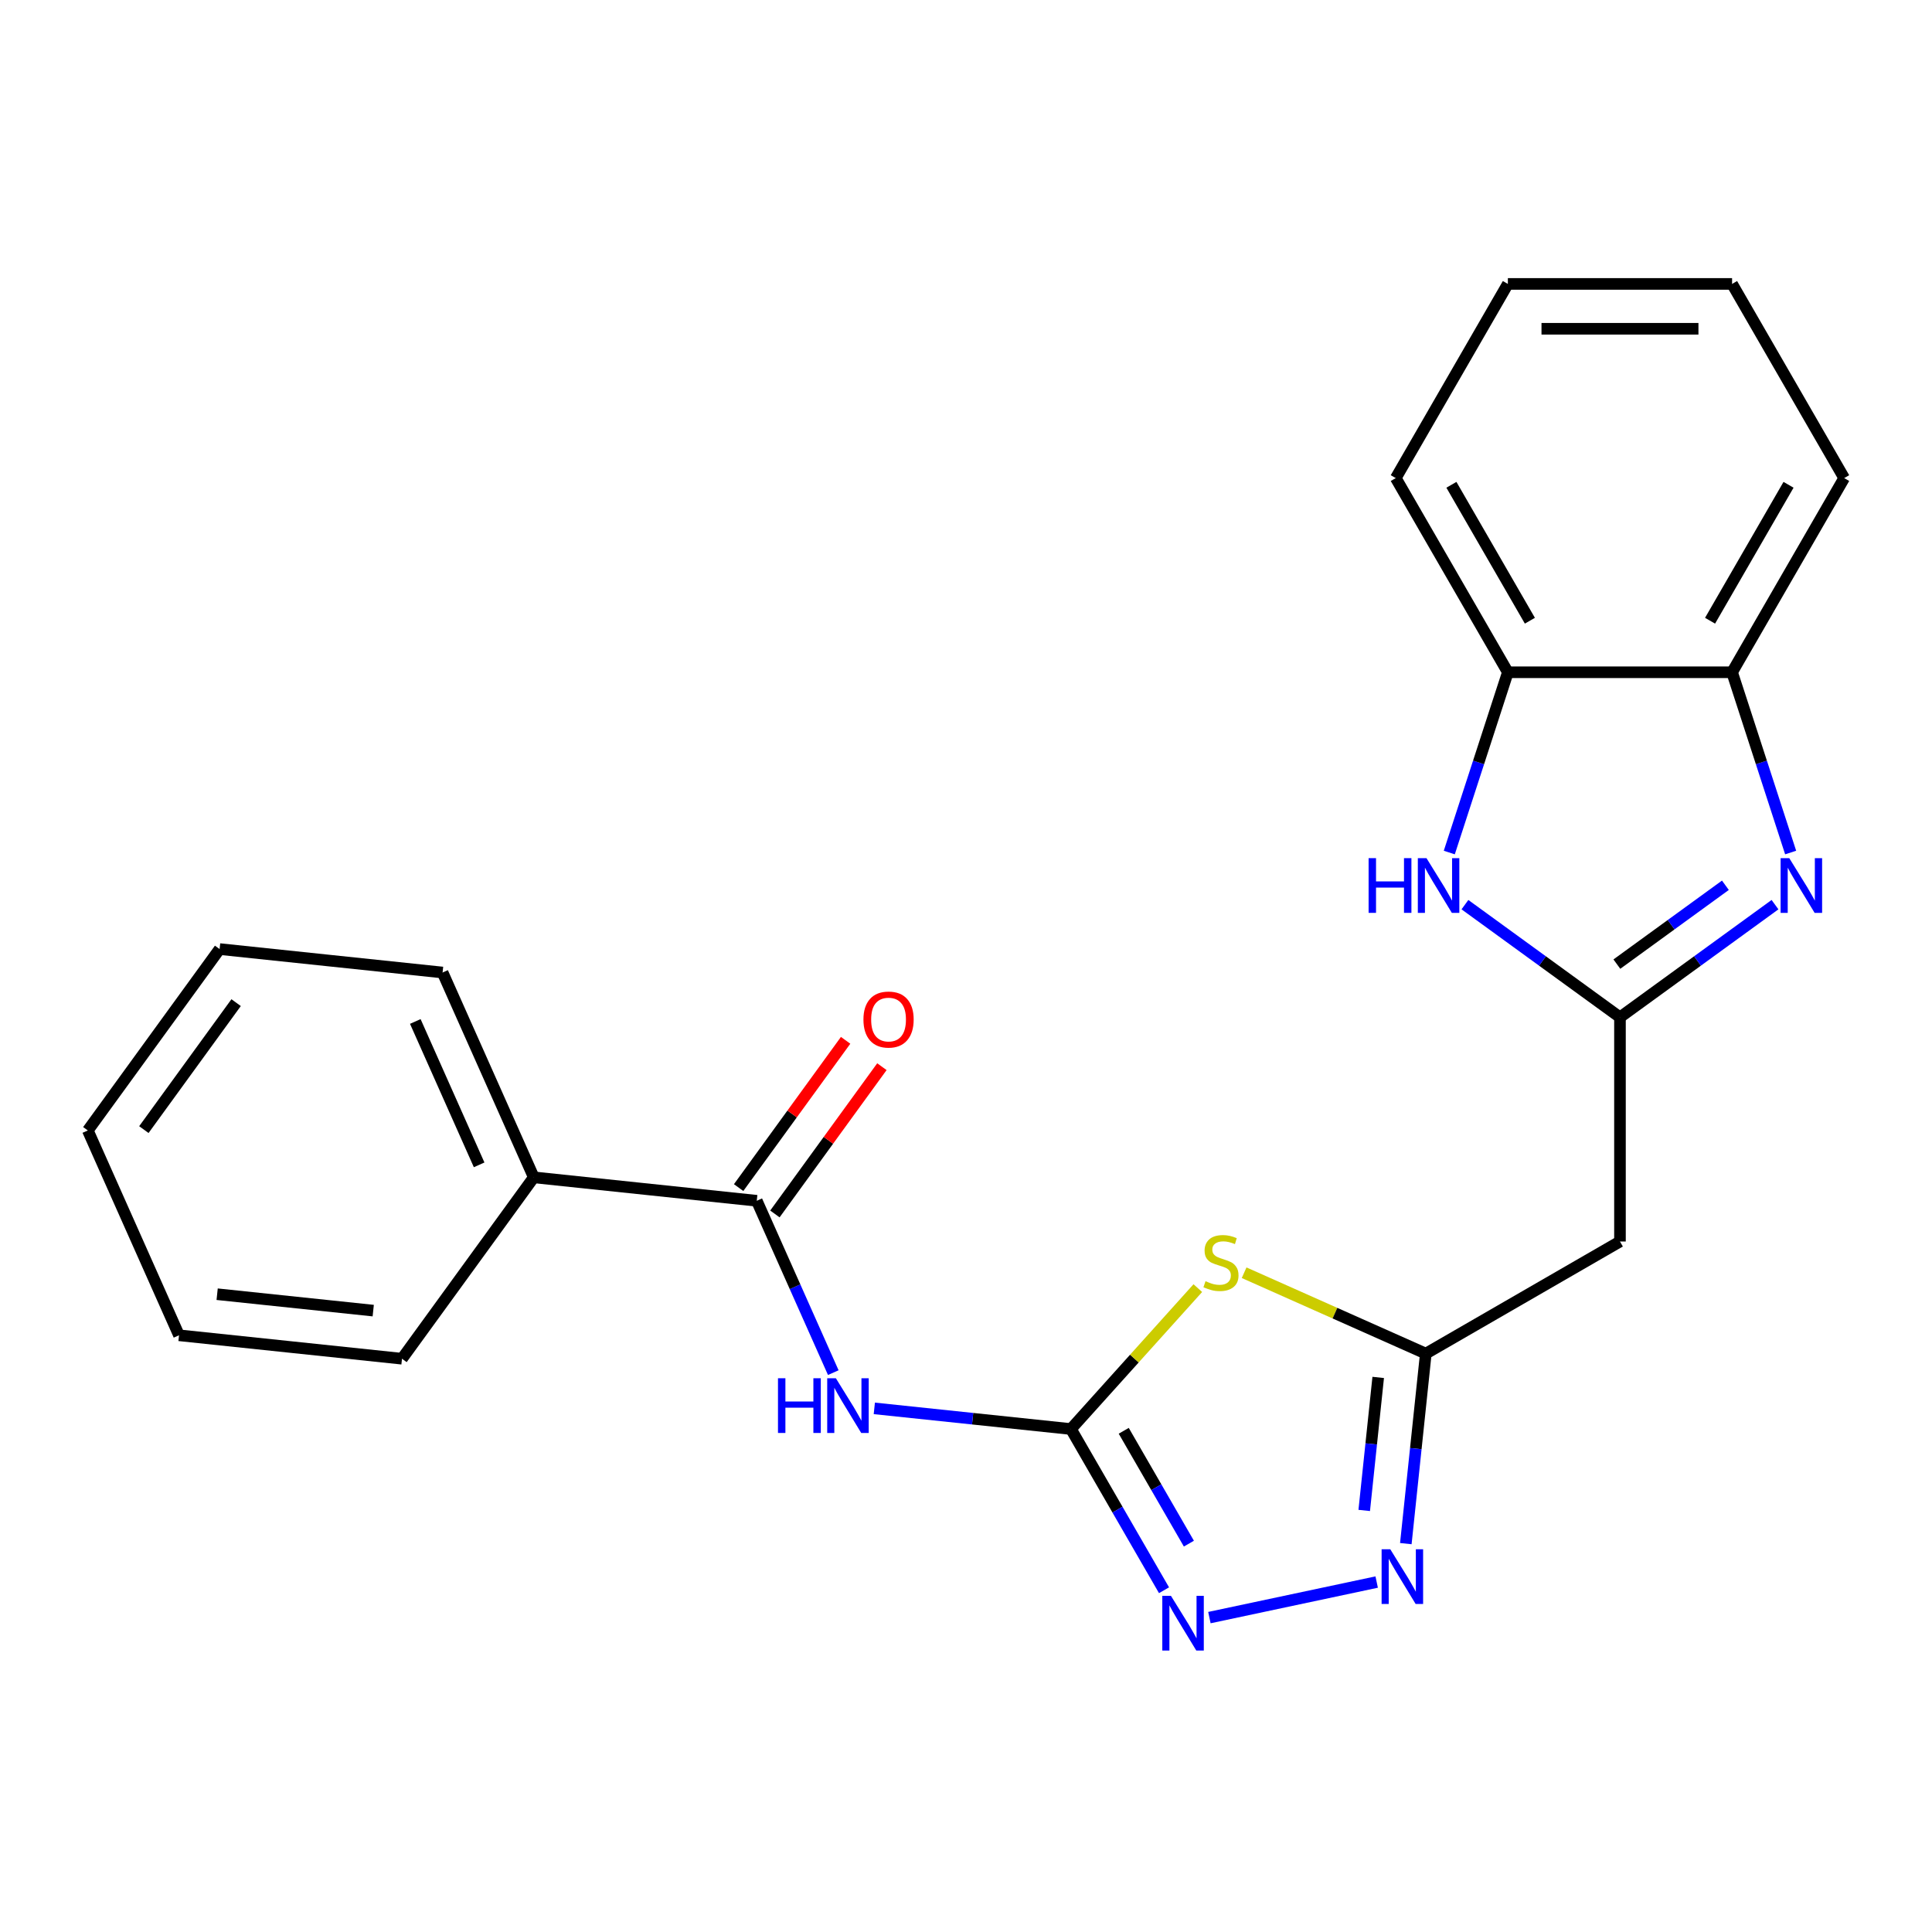<?xml version='1.0' encoding='iso-8859-1'?>
<svg version='1.1' baseProfile='full'
              xmlns='http://www.w3.org/2000/svg'
                      xmlns:rdkit='http://www.rdkit.org/xml'
                      xmlns:xlink='http://www.w3.org/1999/xlink'
                  xml:space='preserve'
width='1000px' height='1000px' viewBox='0 0 1000 1000'>
<!-- END OF HEADER -->
<rect style='opacity:1.0;fill:#FFFFFF;stroke:none' width='1000' height='1000' x='0' y='0'> </rect>
<path class='bond-0' d='M 554.319,739.666 L 587.155,703.198' style='fill:none;fill-rule:evenodd;stroke:#000000;stroke-width:6px;stroke-linecap:butt;stroke-linejoin:miter;stroke-opacity:1' />
<path class='bond-0' d='M 587.155,703.198 L 619.991,666.73' style='fill:none;fill-rule:evenodd;stroke:#CCCC00;stroke-width:6px;stroke-linecap:butt;stroke-linejoin:miter;stroke-opacity:1' />
<path class='bond-3' d='M 554.319,739.666 L 503.432,734.318' style='fill:none;fill-rule:evenodd;stroke:#000000;stroke-width:6px;stroke-linecap:butt;stroke-linejoin:miter;stroke-opacity:1' />
<path class='bond-3' d='M 503.432,734.318 L 452.545,728.97' style='fill:none;fill-rule:evenodd;stroke:#0000FF;stroke-width:6px;stroke-linecap:butt;stroke-linejoin:miter;stroke-opacity:1' />
<path class='bond-4' d='M 554.319,739.666 L 578.407,781.387' style='fill:none;fill-rule:evenodd;stroke:#000000;stroke-width:6px;stroke-linecap:butt;stroke-linejoin:miter;stroke-opacity:1' />
<path class='bond-4' d='M 578.407,781.387 L 602.494,823.109' style='fill:none;fill-rule:evenodd;stroke:#0000FF;stroke-width:6px;stroke-linecap:butt;stroke-linejoin:miter;stroke-opacity:1' />
<path class='bond-4' d='M 581.646,740.578 L 598.507,769.782' style='fill:none;fill-rule:evenodd;stroke:#000000;stroke-width:6px;stroke-linecap:butt;stroke-linejoin:miter;stroke-opacity:1' />
<path class='bond-4' d='M 598.507,769.782 L 615.369,798.987' style='fill:none;fill-rule:evenodd;stroke:#0000FF;stroke-width:6px;stroke-linecap:butt;stroke-linejoin:miter;stroke-opacity:1' />
<path class='bond-5' d='M 643.954,658.758 L 690.972,679.692' style='fill:none;fill-rule:evenodd;stroke:#CCCC00;stroke-width:6px;stroke-linecap:butt;stroke-linejoin:miter;stroke-opacity:1' />
<path class='bond-5' d='M 690.972,679.692 L 737.991,700.626' style='fill:none;fill-rule:evenodd;stroke:#000000;stroke-width:6px;stroke-linecap:butt;stroke-linejoin:miter;stroke-opacity:1' />
<path class='bond-1' d='M 838.494,526.549 L 838.494,642.6' style='fill:none;fill-rule:evenodd;stroke:#000000;stroke-width:6px;stroke-linecap:butt;stroke-linejoin:miter;stroke-opacity:1' />
<path class='bond-2' d='M 838.494,526.549 L 878.617,497.398' style='fill:none;fill-rule:evenodd;stroke:#000000;stroke-width:6px;stroke-linecap:butt;stroke-linejoin:miter;stroke-opacity:1' />
<path class='bond-2' d='M 878.617,497.398 L 918.74,468.247' style='fill:none;fill-rule:evenodd;stroke:#0000FF;stroke-width:6px;stroke-linecap:butt;stroke-linejoin:miter;stroke-opacity:1' />
<path class='bond-2' d='M 836.888,499.026 L 864.975,478.62' style='fill:none;fill-rule:evenodd;stroke:#000000;stroke-width:6px;stroke-linecap:butt;stroke-linejoin:miter;stroke-opacity:1' />
<path class='bond-2' d='M 864.975,478.62 L 893.061,458.214' style='fill:none;fill-rule:evenodd;stroke:#0000FF;stroke-width:6px;stroke-linecap:butt;stroke-linejoin:miter;stroke-opacity:1' />
<path class='bond-7' d='M 838.494,526.549 L 798.371,497.398' style='fill:none;fill-rule:evenodd;stroke:#000000;stroke-width:6px;stroke-linecap:butt;stroke-linejoin:miter;stroke-opacity:1' />
<path class='bond-7' d='M 798.371,497.398 L 758.248,468.247' style='fill:none;fill-rule:evenodd;stroke:#0000FF;stroke-width:6px;stroke-linecap:butt;stroke-linejoin:miter;stroke-opacity:1' />
<path class='bond-10' d='M 926.838,441.274 L 911.679,394.619' style='fill:none;fill-rule:evenodd;stroke:#0000FF;stroke-width:6px;stroke-linecap:butt;stroke-linejoin:miter;stroke-opacity:1' />
<path class='bond-10' d='M 911.679,394.619 L 896.52,347.964' style='fill:none;fill-rule:evenodd;stroke:#000000;stroke-width:6px;stroke-linecap:butt;stroke-linejoin:miter;stroke-opacity:1' />
<path class='bond-8' d='M 431.307,710.474 L 411.504,665.996' style='fill:none;fill-rule:evenodd;stroke:#0000FF;stroke-width:6px;stroke-linecap:butt;stroke-linejoin:miter;stroke-opacity:1' />
<path class='bond-8' d='M 411.504,665.996 L 391.701,621.518' style='fill:none;fill-rule:evenodd;stroke:#000000;stroke-width:6px;stroke-linecap:butt;stroke-linejoin:miter;stroke-opacity:1' />
<path class='bond-6' d='M 625.986,837.27 L 712.567,818.867' style='fill:none;fill-rule:evenodd;stroke:#0000FF;stroke-width:6px;stroke-linecap:butt;stroke-linejoin:miter;stroke-opacity:1' />
<path class='bond-9' d='M 737.991,700.626 L 838.494,642.6' style='fill:none;fill-rule:evenodd;stroke:#000000;stroke-width:6px;stroke-linecap:butt;stroke-linejoin:miter;stroke-opacity:1' />
<path class='bond-23' d='M 737.991,700.626 L 732.822,749.803' style='fill:none;fill-rule:evenodd;stroke:#000000;stroke-width:6px;stroke-linecap:butt;stroke-linejoin:miter;stroke-opacity:1' />
<path class='bond-23' d='M 732.822,749.803 L 727.653,798.98' style='fill:none;fill-rule:evenodd;stroke:#0000FF;stroke-width:6px;stroke-linecap:butt;stroke-linejoin:miter;stroke-opacity:1' />
<path class='bond-23' d='M 713.357,712.953 L 709.739,747.377' style='fill:none;fill-rule:evenodd;stroke:#000000;stroke-width:6px;stroke-linecap:butt;stroke-linejoin:miter;stroke-opacity:1' />
<path class='bond-23' d='M 709.739,747.377 L 706.121,781.801' style='fill:none;fill-rule:evenodd;stroke:#0000FF;stroke-width:6px;stroke-linecap:butt;stroke-linejoin:miter;stroke-opacity:1' />
<path class='bond-11' d='M 750.15,441.274 L 765.309,394.619' style='fill:none;fill-rule:evenodd;stroke:#0000FF;stroke-width:6px;stroke-linecap:butt;stroke-linejoin:miter;stroke-opacity:1' />
<path class='bond-11' d='M 765.309,394.619 L 780.468,347.964' style='fill:none;fill-rule:evenodd;stroke:#000000;stroke-width:6px;stroke-linecap:butt;stroke-linejoin:miter;stroke-opacity:1' />
<path class='bond-12' d='M 401.09,628.339 L 428.781,590.226' style='fill:none;fill-rule:evenodd;stroke:#000000;stroke-width:6px;stroke-linecap:butt;stroke-linejoin:miter;stroke-opacity:1' />
<path class='bond-12' d='M 428.781,590.226 L 456.472,552.113' style='fill:none;fill-rule:evenodd;stroke:#FF0000;stroke-width:6px;stroke-linecap:butt;stroke-linejoin:miter;stroke-opacity:1' />
<path class='bond-12' d='M 382.313,614.696 L 410.003,576.583' style='fill:none;fill-rule:evenodd;stroke:#000000;stroke-width:6px;stroke-linecap:butt;stroke-linejoin:miter;stroke-opacity:1' />
<path class='bond-12' d='M 410.003,576.583 L 437.694,538.47' style='fill:none;fill-rule:evenodd;stroke:#FF0000;stroke-width:6px;stroke-linecap:butt;stroke-linejoin:miter;stroke-opacity:1' />
<path class='bond-13' d='M 391.701,621.518 L 276.286,609.387' style='fill:none;fill-rule:evenodd;stroke:#000000;stroke-width:6px;stroke-linecap:butt;stroke-linejoin:miter;stroke-opacity:1' />
<path class='bond-14' d='M 896.52,347.964 L 954.545,247.461' style='fill:none;fill-rule:evenodd;stroke:#000000;stroke-width:6px;stroke-linecap:butt;stroke-linejoin:miter;stroke-opacity:1' />
<path class='bond-14' d='M 885.123,321.284 L 925.741,250.931' style='fill:none;fill-rule:evenodd;stroke:#000000;stroke-width:6px;stroke-linecap:butt;stroke-linejoin:miter;stroke-opacity:1' />
<path class='bond-25' d='M 896.52,347.964 L 780.468,347.964' style='fill:none;fill-rule:evenodd;stroke:#000000;stroke-width:6px;stroke-linecap:butt;stroke-linejoin:miter;stroke-opacity:1' />
<path class='bond-15' d='M 780.468,347.964 L 722.443,247.461' style='fill:none;fill-rule:evenodd;stroke:#000000;stroke-width:6px;stroke-linecap:butt;stroke-linejoin:miter;stroke-opacity:1' />
<path class='bond-15' d='M 791.865,321.284 L 751.247,250.931' style='fill:none;fill-rule:evenodd;stroke:#000000;stroke-width:6px;stroke-linecap:butt;stroke-linejoin:miter;stroke-opacity:1' />
<path class='bond-16' d='M 276.286,609.387 L 229.083,503.369' style='fill:none;fill-rule:evenodd;stroke:#000000;stroke-width:6px;stroke-linecap:butt;stroke-linejoin:miter;stroke-opacity:1' />
<path class='bond-16' d='M 248.002,602.925 L 214.96,528.712' style='fill:none;fill-rule:evenodd;stroke:#000000;stroke-width:6px;stroke-linecap:butt;stroke-linejoin:miter;stroke-opacity:1' />
<path class='bond-17' d='M 276.286,609.387 L 208.072,703.274' style='fill:none;fill-rule:evenodd;stroke:#000000;stroke-width:6px;stroke-linecap:butt;stroke-linejoin:miter;stroke-opacity:1' />
<path class='bond-19' d='M 954.545,247.461 L 896.52,146.957' style='fill:none;fill-rule:evenodd;stroke:#000000;stroke-width:6px;stroke-linecap:butt;stroke-linejoin:miter;stroke-opacity:1' />
<path class='bond-18' d='M 722.443,247.461 L 780.468,146.957' style='fill:none;fill-rule:evenodd;stroke:#000000;stroke-width:6px;stroke-linecap:butt;stroke-linejoin:miter;stroke-opacity:1' />
<path class='bond-21' d='M 229.083,503.369 L 113.668,491.238' style='fill:none;fill-rule:evenodd;stroke:#000000;stroke-width:6px;stroke-linecap:butt;stroke-linejoin:miter;stroke-opacity:1' />
<path class='bond-20' d='M 208.072,703.274 L 92.657,691.144' style='fill:none;fill-rule:evenodd;stroke:#000000;stroke-width:6px;stroke-linecap:butt;stroke-linejoin:miter;stroke-opacity:1' />
<path class='bond-20' d='M 193.186,678.372 L 112.395,669.88' style='fill:none;fill-rule:evenodd;stroke:#000000;stroke-width:6px;stroke-linecap:butt;stroke-linejoin:miter;stroke-opacity:1' />
<path class='bond-26' d='M 780.468,146.957 L 896.52,146.957' style='fill:none;fill-rule:evenodd;stroke:#000000;stroke-width:6px;stroke-linecap:butt;stroke-linejoin:miter;stroke-opacity:1' />
<path class='bond-26' d='M 797.876,170.168 L 879.112,170.168' style='fill:none;fill-rule:evenodd;stroke:#000000;stroke-width:6px;stroke-linecap:butt;stroke-linejoin:miter;stroke-opacity:1' />
<path class='bond-22' d='M 92.657,691.144 L 45.455,585.126' style='fill:none;fill-rule:evenodd;stroke:#000000;stroke-width:6px;stroke-linecap:butt;stroke-linejoin:miter;stroke-opacity:1' />
<path class='bond-24' d='M 113.668,491.238 L 45.455,585.126' style='fill:none;fill-rule:evenodd;stroke:#000000;stroke-width:6px;stroke-linecap:butt;stroke-linejoin:miter;stroke-opacity:1' />
<path class='bond-24' d='M 122.213,518.964 L 74.464,584.685' style='fill:none;fill-rule:evenodd;stroke:#000000;stroke-width:6px;stroke-linecap:butt;stroke-linejoin:miter;stroke-opacity:1' />
<path  class='atom-1' d='M 623.973 663.143
Q 624.293 663.263, 625.613 663.823
Q 626.933 664.383, 628.373 664.743
Q 629.853 665.063, 631.293 665.063
Q 633.973 665.063, 635.533 663.783
Q 637.093 662.463, 637.093 660.183
Q 637.093 658.623, 636.293 657.663
Q 635.533 656.703, 634.333 656.183
Q 633.133 655.663, 631.133 655.063
Q 628.613 654.303, 627.093 653.583
Q 625.613 652.863, 624.533 651.343
Q 623.493 649.823, 623.493 647.263
Q 623.493 643.703, 625.893 641.503
Q 628.333 639.303, 633.133 639.303
Q 636.413 639.303, 640.133 640.863
L 639.213 643.943
Q 635.813 642.543, 633.253 642.543
Q 630.493 642.543, 628.973 643.703
Q 627.453 644.823, 627.493 646.783
Q 627.493 648.303, 628.253 649.223
Q 629.053 650.143, 630.173 650.663
Q 631.333 651.183, 633.253 651.783
Q 635.813 652.583, 637.333 653.383
Q 638.853 654.183, 639.933 655.823
Q 641.053 657.423, 641.053 660.183
Q 641.053 664.103, 638.413 666.223
Q 635.813 668.303, 631.453 668.303
Q 628.933 668.303, 627.013 667.743
Q 625.133 667.223, 622.893 666.303
L 623.973 663.143
' fill='#CCCC00'/>
<path  class='atom-3' d='M 926.122 444.176
L 935.402 459.176
Q 936.322 460.656, 937.802 463.336
Q 939.282 466.016, 939.362 466.176
L 939.362 444.176
L 943.122 444.176
L 943.122 472.496
L 939.242 472.496
L 929.282 456.096
Q 928.122 454.176, 926.882 451.976
Q 925.682 449.776, 925.322 449.096
L 925.322 472.496
L 921.642 472.496
L 921.642 444.176
L 926.122 444.176
' fill='#0000FF'/>
<path  class='atom-4' d='M 402.684 713.376
L 406.524 713.376
L 406.524 725.416
L 421.004 725.416
L 421.004 713.376
L 424.844 713.376
L 424.844 741.696
L 421.004 741.696
L 421.004 728.616
L 406.524 728.616
L 406.524 741.696
L 402.684 741.696
L 402.684 713.376
' fill='#0000FF'/>
<path  class='atom-4' d='M 432.644 713.376
L 441.924 728.376
Q 442.844 729.856, 444.324 732.536
Q 445.804 735.216, 445.884 735.376
L 445.884 713.376
L 449.644 713.376
L 449.644 741.696
L 445.764 741.696
L 435.804 725.296
Q 434.644 723.376, 433.404 721.176
Q 432.204 718.976, 431.844 718.296
L 431.844 741.696
L 428.164 741.696
L 428.164 713.376
L 432.644 713.376
' fill='#0000FF'/>
<path  class='atom-5' d='M 606.085 826.01
L 615.365 841.01
Q 616.285 842.49, 617.765 845.17
Q 619.245 847.85, 619.325 848.01
L 619.325 826.01
L 623.085 826.01
L 623.085 854.33
L 619.205 854.33
L 609.245 837.93
Q 608.085 836.01, 606.845 833.81
Q 605.645 831.61, 605.285 830.93
L 605.285 854.33
L 601.605 854.33
L 601.605 826.01
L 606.085 826.01
' fill='#0000FF'/>
<path  class='atom-7' d='M 719.6 801.881
L 728.88 816.881
Q 729.8 818.361, 731.28 821.041
Q 732.76 823.721, 732.84 823.881
L 732.84 801.881
L 736.6 801.881
L 736.6 830.201
L 732.72 830.201
L 722.76 813.801
Q 721.6 811.881, 720.36 809.681
Q 719.16 807.481, 718.8 806.801
L 718.8 830.201
L 715.12 830.201
L 715.12 801.881
L 719.6 801.881
' fill='#0000FF'/>
<path  class='atom-8' d='M 708.387 444.176
L 712.227 444.176
L 712.227 456.216
L 726.707 456.216
L 726.707 444.176
L 730.547 444.176
L 730.547 472.496
L 726.707 472.496
L 726.707 459.416
L 712.227 459.416
L 712.227 472.496
L 708.387 472.496
L 708.387 444.176
' fill='#0000FF'/>
<path  class='atom-8' d='M 738.347 444.176
L 747.627 459.176
Q 748.547 460.656, 750.027 463.336
Q 751.507 466.016, 751.587 466.176
L 751.587 444.176
L 755.347 444.176
L 755.347 472.496
L 751.467 472.496
L 741.507 456.096
Q 740.347 454.176, 739.107 451.976
Q 737.907 449.776, 737.547 449.096
L 737.547 472.496
L 733.867 472.496
L 733.867 444.176
L 738.347 444.176
' fill='#0000FF'/>
<path  class='atom-13' d='M 446.914 527.71
Q 446.914 520.91, 450.274 517.11
Q 453.634 513.31, 459.914 513.31
Q 466.194 513.31, 469.554 517.11
Q 472.914 520.91, 472.914 527.71
Q 472.914 534.59, 469.514 538.51
Q 466.114 542.39, 459.914 542.39
Q 453.674 542.39, 450.274 538.51
Q 446.914 534.63, 446.914 527.71
M 459.914 539.19
Q 464.234 539.19, 466.554 536.31
Q 468.914 533.39, 468.914 527.71
Q 468.914 522.15, 466.554 519.35
Q 464.234 516.51, 459.914 516.51
Q 455.594 516.51, 453.234 519.31
Q 450.914 522.11, 450.914 527.71
Q 450.914 533.43, 453.234 536.31
Q 455.594 539.19, 459.914 539.19
' fill='#FF0000'/>
</svg>
